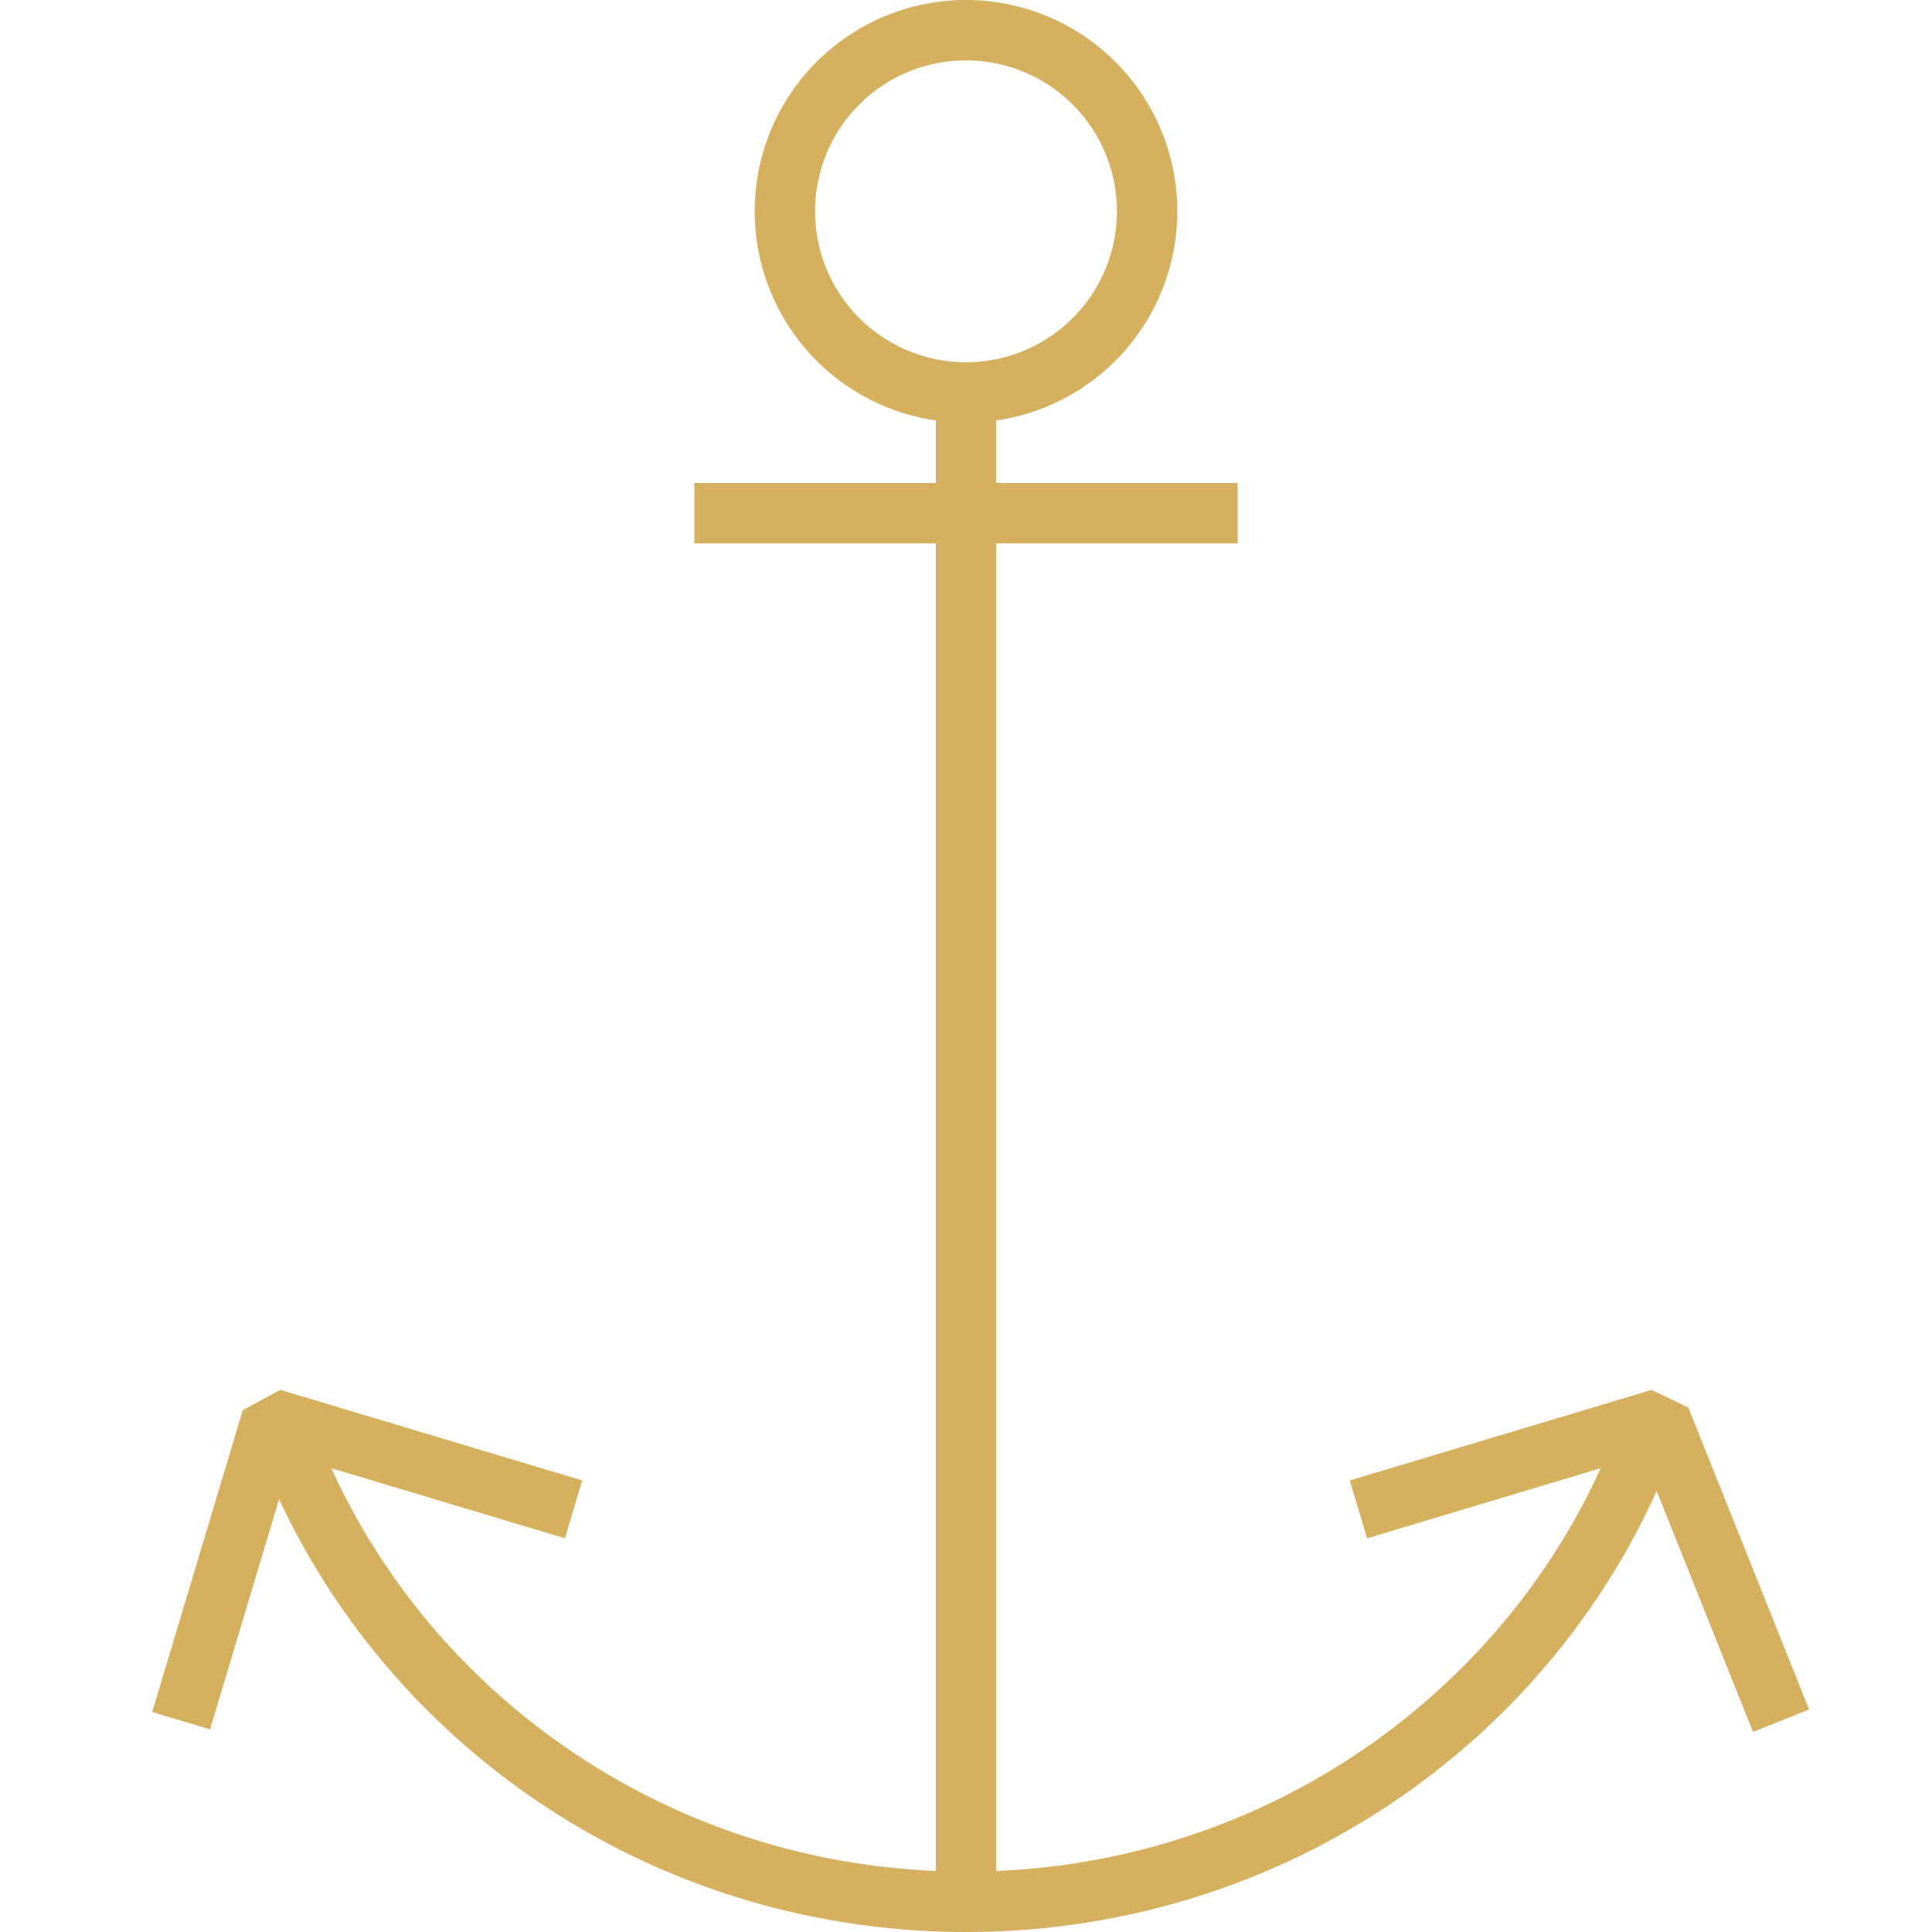 <svg xmlns="http://www.w3.org/2000/svg" xmlns:xlink="http://www.w3.org/1999/xlink" version="1.1" id="Layer_1" x="0px" y="0px" width="64px" height="64px" viewBox="0 0 64 64" enable-background="new 0 0 64 64" xml:space="preserve">
<path fill="none" stroke="#000000" stroke-width="2" stroke-miterlimit="10" d="M32,13L32,63" style="stroke-dasharray: 50, 52; stroke-dashoffset: 0;"/>
<path fill="none" stroke="#000000" stroke-width="2" stroke-linejoin="bevel" stroke-miterlimit="10" d="M19,50L9,47L6,57" style="stroke-dasharray: 21, 23; stroke-dashoffset: 0;"/>
<path fill="none" stroke="#000000" stroke-width="2" stroke-linejoin="bevel" stroke-miterlimit="10" d="M45,50L55,47L59,57" style="stroke-dasharray: 22, 24; stroke-dashoffset: 0;"/>
<path fill="none" stroke="#000000" stroke-width="2" stroke-linejoin="bevel" stroke-miterlimit="10" d="M54.752,47  C51.555,56.301,42.576,63,32,63c-10.575,0-19.553-6.698-22.751-15.998" style="stroke-dasharray: 60, 62; stroke-dashoffset: 0;"/>
<path fill="none" stroke="#000000" stroke-width="2" stroke-linejoin="bevel" stroke-miterlimit="10" d="M23,17L41,17" style="stroke-dasharray: 18, 20; stroke-dashoffset: 0;"/>
<path fill="none" stroke="#000000" stroke-width="2" stroke-miterlimit="10" d="M26,7A6,6 0,1,1 38,7A6,6 0,1,1 26,7" style="stroke-dasharray: 38, 40; stroke-dashoffset: 0;"/>
<style>svg, svg path { stroke: #d5b05f }</style></svg>
